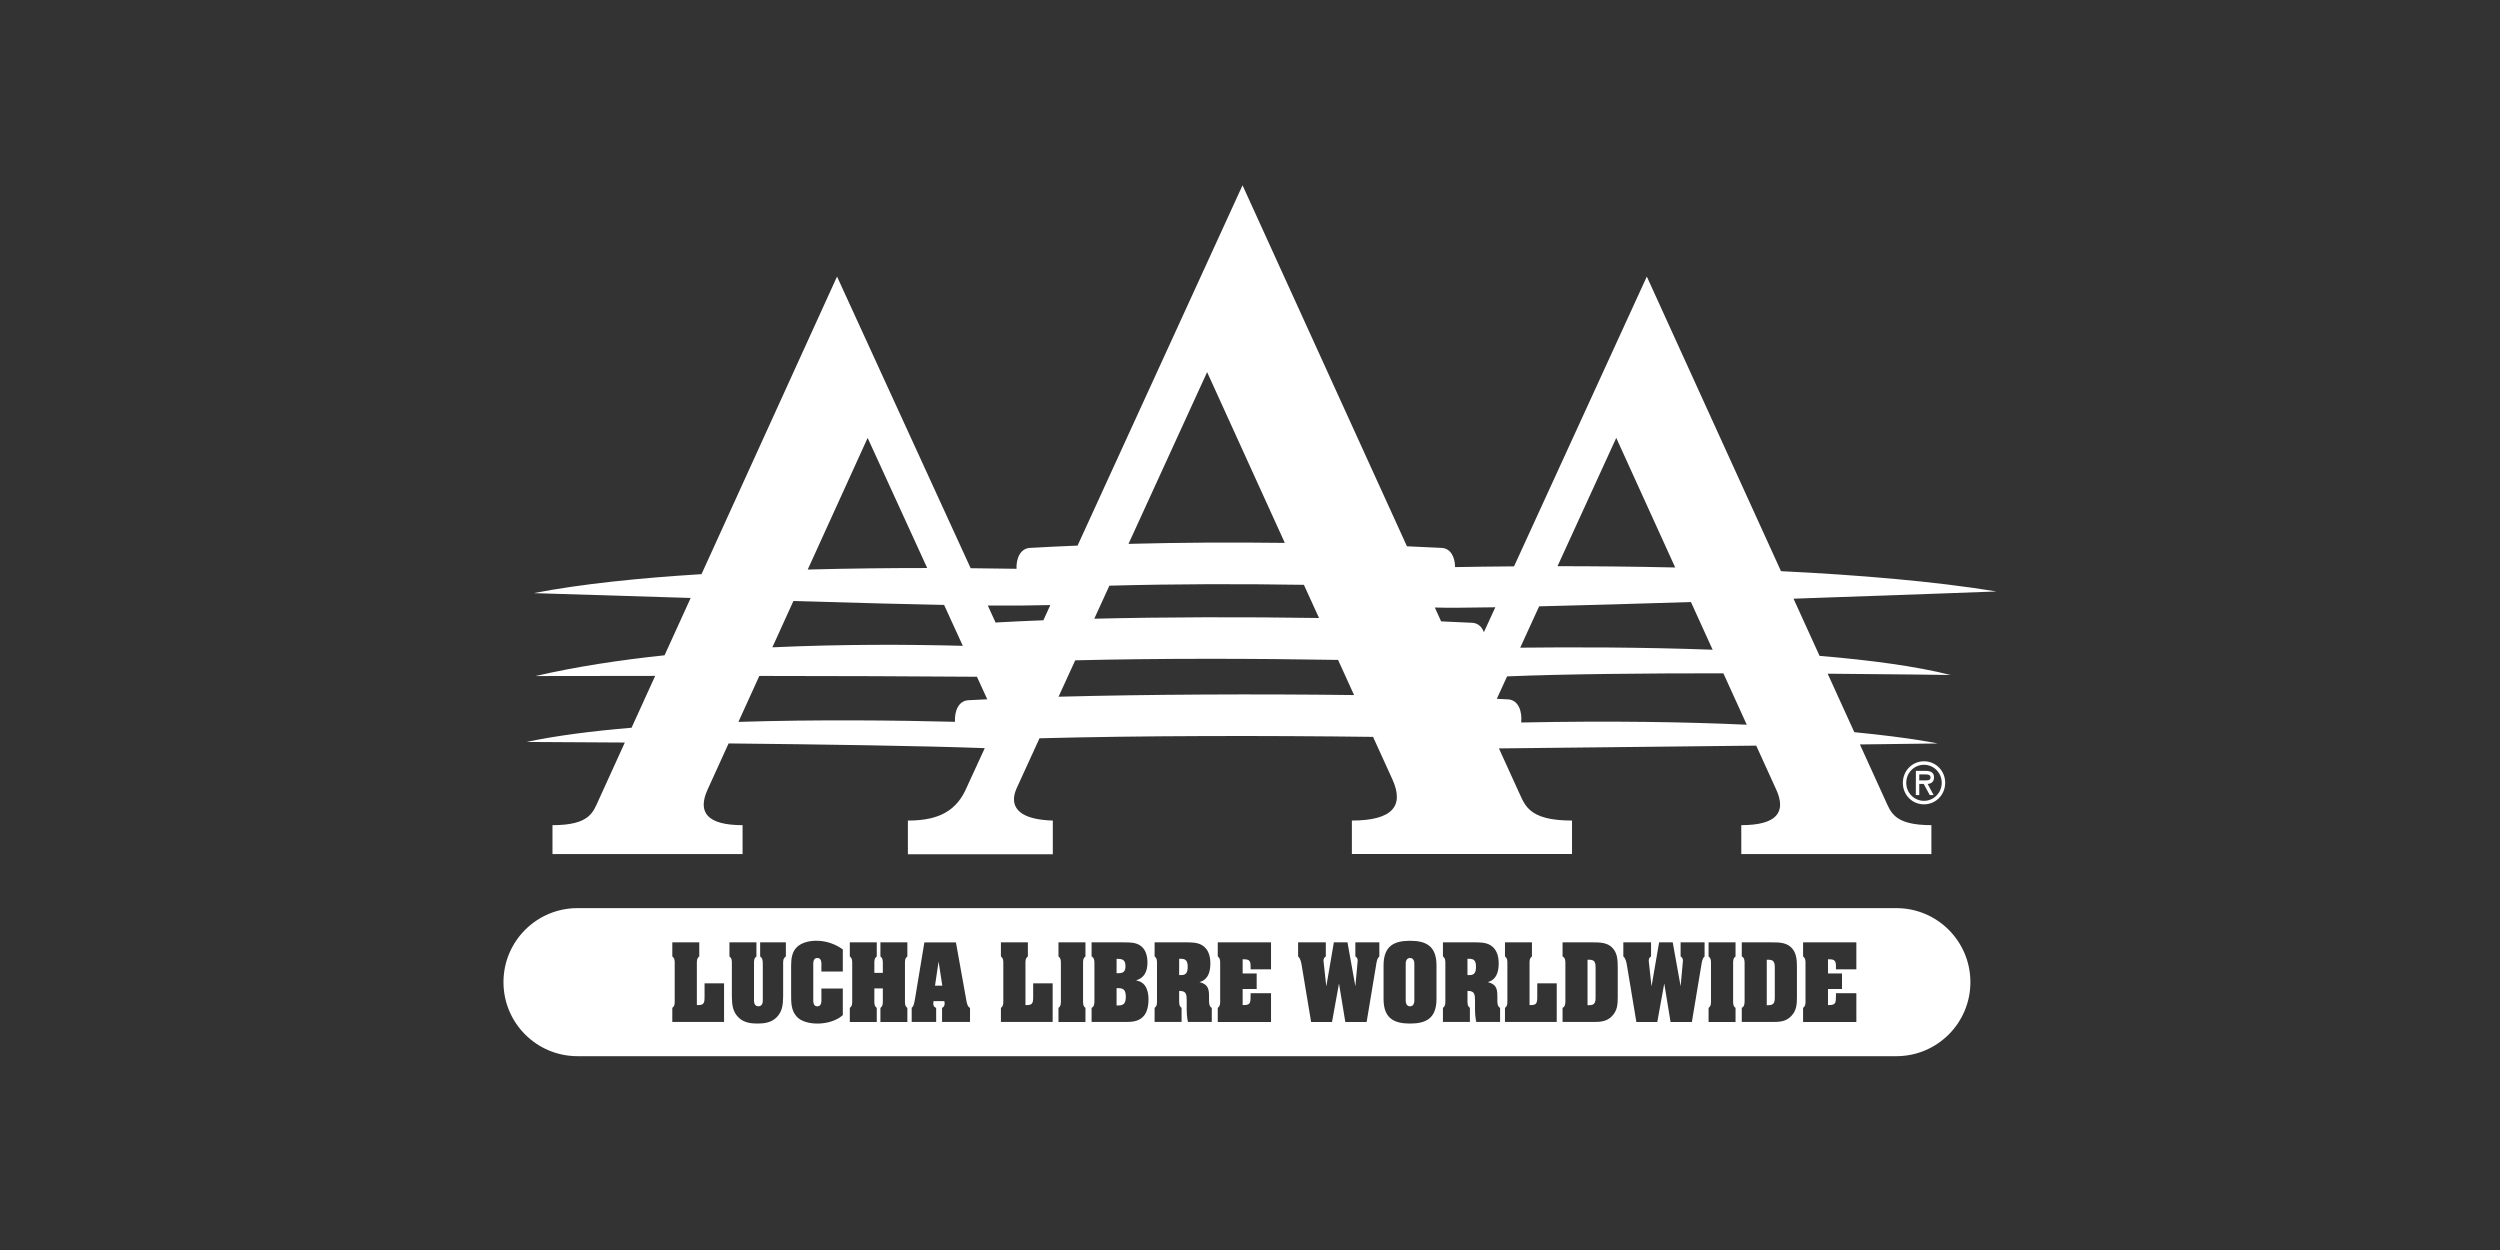 <?xml version="1.0" encoding="utf-8"?>
<svg xmlns="http://www.w3.org/2000/svg" xmlns:xlink="http://www.w3.org/1999/xlink" version="1.1" x="0px" y="0px" viewBox="0 0 144 72" style="enable-background:new 0 0 144 72;">
<rect x="0" y="0" width="144" height="72" fill="#333333" stroke="none"/>
<g id="Lucha-libre_x5F_Solid">
	<g>
		<g>
			<path style="fill:#FFFFFF;" d="M100.298,47.529v1.665h10.95v-1.665c-2.162,0-2.335-0.75-2.664-1.457l-1.454-3.192&#xA;				c1.734-0.021,3.281-0.04,4.49-0.056c0,0-1.524-0.329-4.812-0.65l-1.534-3.369c4.089,0.029,7.081,0.075,7.081,0.075&#xA;				c-2.001-0.508-4.657-0.86-7.548-1.101l-1.5-3.294C109.672,34.268,115,34.068,115,34.068c-3.624-0.593-8.017-0.954-12.415-1.168&#xA;				l-7.728-16.97c0,0-3.993,8.715-7.648,16.692c-1.325,0.01-2.476,0.026-3.397,0.043c-0.003-0.549-0.237-1.079-0.772-1.106&#xA;				c-0.661-0.034-1.329-0.064-2-0.093L71.57,10.673l-9.502,20.753c-0.927,0.038-1.843,0.082-2.743,0.133&#xA;				c-0.565,0.032-0.797,0.623-0.774,1.203c-0.808-0.014-1.694-0.025-2.641-0.033c-3.668-8.006-7.697-16.799-7.697-16.799&#xA;				l-7.806,17.141c-3.553,0.22-6.94,0.564-9.666,1.093c3.442,0.106,6.429,0.199,9.042,0.278l-1.504,3.302&#xA;				c-2.589,0.274-5.121,0.66-7.436,1.196c0,0,2.878-0.007,6.895-0.009l-1.36,2.986c-2.252,0.189-4.332,0.454-6.054,0.819&#xA;				c0,0,2.323,0.009,5.666,0.033l-1.504,3.303c-0.329,0.706-0.501,1.457-2.663,1.457v1.665h10.949v-1.665&#xA;				c-2.032,0-2.615-0.735-2.014-2.052l1.209-2.656c5.323,0.054,11.217,0.14,14.755,0.271c-0.627,1.367-1.03,2.243-1.11,2.415&#xA;				c-0.123,0.262-0.264,0.487-0.423,0.68c-0.423,0.516-0.969,0.805-1.605,0.95c-0.397,0.091-0.83,0.127-1.29,0.127v1.939v0.001&#xA;				h8.348v-1.94c-0.212-0.005-0.4-0.02-0.577-0.041c-1.691-0.192-1.843-1.03-1.529-1.766c0.004-0.009,0.006-0.017,0.01-0.026&#xA;				l0.686-1.5l0.643-1.406c5.756-0.152,13.086-0.162,19.213-0.081l1.112,2.444c0.696,1.525,0.02,2.375-2.332,2.375v1.929h12.68&#xA;				v-1.929c-0.157,0-0.304-0.003-0.443-0.01c-0.278-0.013-0.523-0.039-0.739-0.076c-0.108-0.018-0.209-0.039-0.303-0.063&#xA;				c-0.848-0.212-1.163-0.626-1.389-1.078c-0.075-0.151-0.14-0.306-0.212-0.46l-1.124-2.468c1.585-0.017,8.344-0.087,14.82-0.16&#xA;				l1.15,2.528C102.912,46.794,102.329,47.529,100.298,47.529z M69.53,21.434l4.476,9.837c-3.023-0.039-6.055-0.022-9.004,0.056&#xA;				L69.53,21.434z M63.9,33.735c3.821-0.102,7.558-0.108,11.205-0.049l0.87,1.911c-4.309-0.067-8.89-0.057-12.945,0.041L63.9,33.735&#xA;				z M49.976,25.223l3.431,7.495c-2.143,0-4.486,0.024-6.882,0.088L49.976,25.223z M45.7,34.619c3.91,0.114,6.63,0.186,8.68,0.225&#xA;				l1.078,2.355c-3.063-0.08-6.928-0.099-10.971,0.087L45.7,34.619z M55.777,40.333c-0.578,0.033-0.806,0.65-0.77,1.243&#xA;				c-3.355-0.084-7.93-0.137-12.475,0.005l1.205-2.647c4.333,0.004,8.965,0.017,12.535,0.047l0.594,1.298&#xA;				C56.488,40.295,56.121,40.313,55.777,40.333z M60.098,35.728c-0.94,0.036-1.837,0.077-2.673,0.124&#xA;				c-0.027,0.002-0.05,0.01-0.076,0.014c-0.149-0.326-0.3-0.655-0.452-0.987c1.419,0.011,2.483-0.001,3.602-0.027&#xA;				C60.363,35.148,60.23,35.44,60.098,35.728z M60.973,40.131l0.959-2.096c4.845-0.119,10.249-0.107,15.141-0.024l0.921,2.025&#xA;				C72.401,39.964,66.039,39.997,60.973,40.131z M93.096,25.223l3.396,7.464c-2.423-0.054-4.73-0.074-6.779-0.074L93.096,25.223z&#xA;				 M88.654,34.925c2.555-0.06,5.62-0.149,8.744-0.248l1.25,2.747c-4.151-0.151-8.207-0.151-11.083-0.118L88.654,34.925z&#xA;				 M85.473,36.411c-0.116-0.299-0.333-0.521-0.673-0.538c-0.574-0.029-1.174-0.057-1.791-0.082l-0.363-0.798&#xA;				c0.644,0.022,1.869,0.014,3.484-0.014C85.907,35.463,85.688,35.941,85.473,36.411z M87.619,41.616&#xA;				c0.069-0.62-0.15-1.302-0.76-1.333c-0.208-0.011-0.424-0.021-0.643-0.031l0.592-1.292c3.289-0.137,7.986-0.179,12.458-0.178&#xA;				l1.348,2.962C97.171,41.587,92.862,41.51,87.619,41.616z"/>
			<path style="fill:#FFFFFF;" d="M109.604,45.091c-0.004,0.69,0.533,1.239,1.217,1.239c0.681,0,1.219-0.549,1.222-1.239&#xA;				c-0.001-0.693-0.538-1.241-1.222-1.241C110.143,43.85,109.604,44.398,109.604,45.091z M111.844,45.091&#xA;				c-0.002,0.583-0.468,1.037-1.023,1.037c-0.559,0-1.023-0.455-1.02-1.037c0-0.588,0.463-1.039,1.021-1.039&#xA;				C111.38,44.052,111.842,44.504,111.844,45.091z"/>
			<path style="fill:#FFFFFF;" d="M110.548,45.153h0.257l0.348,0.644h0.224l-0.345-0.644c0.184-0.006,0.369-0.107,0.369-0.381&#xA;				c-0.002-0.293-0.224-0.369-0.471-0.369h-0.575l-0.004,1.394h0.199V45.153z M110.551,44.607h0.341&#xA;				c0.163,0,0.307,0.011,0.305,0.187c0.001,0.189-0.254,0.156-0.438,0.156h-0.211L110.551,44.607z"/>
		</g>
		<g>
			<path style="fill:#FFFFFF;" d="M81.218,55.179c-0.263,0-0.249,0.321-0.249,0.353v2.076c0,0.032-0.013,0.357,0.249,0.357&#xA;				c0.263,0,0.248-0.325,0.248-0.357v-2.076C81.467,55.5,81.481,55.179,81.218,55.179z"/>
			<path style="fill:#FFFFFF;" d="M68.048,55.227h-0.129v0.938h0.129c0.277,0,0.363-0.161,0.363-0.482&#xA;				C68.411,55.388,68.325,55.227,68.048,55.227z"/>
			<path style="fill:#FFFFFF;" d="M84.654,55.227h-0.128v0.938h0.128c0.278,0,0.363-0.161,0.363-0.482&#xA;				C85.018,55.388,84.932,55.227,84.654,55.227z"/>
			<polygon style="fill:#FFFFFF;" points="54.058,55.414 53.857,56.773 54.277,56.773 54.067,55.414"/>
			<path style="fill:#FFFFFF;" d="M64.425,56.918h-0.11v0.995h0.11c0.312,0,0.421-0.139,0.421-0.503&#xA;				C64.846,57.058,64.736,56.918,64.425,56.918z"/>
			<path style="fill:#FFFFFF;" d="M64.827,55.645c0-0.337-0.158-0.413-0.426-0.413h-0.086v0.824h0.086&#xA;				C64.683,56.056,64.827,55.987,64.827,55.645z"/>
			<path style="fill:#FFFFFF;" d="M91.543,55.281h-0.101v2.617h0.101c0.277,0,0.363-0.113,0.363-0.445v-1.729&#xA;				C91.906,55.393,91.82,55.281,91.543,55.281z"/>
			<path style="fill:#FFFFFF;" d="M101.865,55.281h-0.1v2.617h0.1c0.277,0,0.363-0.113,0.363-0.445v-1.729&#xA;				C102.228,55.393,102.142,55.281,101.865,55.281z"/>
			<path style="fill:#FFFFFF;" d="M109.231,52.308H33.264c-2.355,0-4.264,1.909-4.264,4.264v0c0,2.355,1.909,4.264,4.264,4.264&#xA;				h75.967c2.355,0,4.264-1.909,4.264-4.264v0C113.495,54.217,111.586,52.308,109.231,52.308z M41.706,58.865h-2.981v-0.813&#xA;				c0.153-0.107,0.138-0.278,0.138-0.45v-2.06c0-0.171,0.014-0.342-0.138-0.45v-0.813h1.553v0.813&#xA;				c-0.153,0.107-0.139,0.279-0.139,0.45v2.349h0.124c0.325,0,0.32-0.219,0.32-0.509V56.64h1.123V58.865z M45.267,55.093&#xA;				c-0.172,0.107-0.158,0.279-0.158,0.45V57.4c-0.01,0.487-0.043,0.872-0.392,1.214c-0.302,0.294-0.717,0.343-1.085,0.343&#xA;				c-0.368,0-0.784-0.048-1.085-0.343c-0.349-0.343-0.382-0.728-0.392-1.214v-1.857c0-0.171,0.015-0.342-0.139-0.45v-0.813h1.554&#xA;				v0.813c-0.154,0.107-0.139,0.279-0.139,0.45v2.092c0,0.091,0.019,0.327,0.253,0.327s0.253-0.235,0.253-0.327v-2.092&#xA;				c-0.005-0.171,0.01-0.342-0.152-0.45v-0.813h1.481V55.093z M48.546,55.961h-1.233v-0.274c0-0.188,0.033-0.509-0.234-0.509&#xA;				c-0.268,0-0.235,0.321-0.235,0.509v1.771c0,0.187-0.033,0.507,0.235,0.507c0.267,0,0.234-0.32,0.234-0.507v-0.519h1.233v1.531&#xA;				c-0.33,0.304-0.86,0.47-1.376,0.487c-0.512,0.016-1.008-0.112-1.261-0.38c-0.354-0.369-0.34-0.851-0.34-1.353v-1.595&#xA;				c0-0.412,0.048-0.813,0.349-1.091c0.277-0.256,0.731-0.369,1.214-0.348c0.487,0.021,1.003,0.193,1.414,0.498V55.961z&#xA;				 M52.264,55.093c-0.153,0.107-0.138,0.279-0.138,0.45v2.06c0,0.172-0.015,0.343,0.138,0.45v0.814h-1.552v-0.814&#xA;				c0.153-0.107,0.139-0.278,0.139-0.45v-0.673h-0.488v0.673c0,0.172-0.014,0.343,0.139,0.45v0.814h-1.553v-0.814&#xA;				c0.153-0.107,0.138-0.278,0.138-0.45v-2.06c0-0.171,0.015-0.342-0.138-0.45v-0.813h1.553v0.813&#xA;				c-0.153,0.107-0.139,0.279-0.139,0.45v0.493h0.488v-0.493c0-0.171,0.014-0.342-0.139-0.45v-0.813h1.552V55.093z M55.874,58.865&#xA;				h-1.611v-0.813c0.101-0.042,0.148-0.128,0.148-0.252c0-0.048-0.009-0.09-0.019-0.134h-0.617&#xA;				c-0.009,0.044-0.019,0.091-0.019,0.134c0,0.128,0.058,0.22,0.167,0.252v0.813h-1.41v-0.813c0.139-0.106,0.153-0.342,0.191-0.518&#xA;				l0.54-3.253h1.817l0.597,3.322c0.024,0.145,0.072,0.402,0.215,0.45V58.865z M60.634,58.865h-2.981v-0.813&#xA;				c0.153-0.107,0.138-0.278,0.138-0.45v-2.06c0-0.171,0.015-0.342-0.138-0.45v-0.813h1.553v0.813&#xA;				c-0.153,0.107-0.139,0.279-0.139,0.45v2.349h0.124c0.325,0,0.32-0.219,0.32-0.509V56.64h1.122V58.865z M62.522,55.093&#xA;				c-0.153,0.107-0.138,0.279-0.138,0.45v2.06c0,0.172-0.014,0.343,0.138,0.45v0.814h-1.554v-0.814&#xA;				c0.153-0.107,0.139-0.278,0.139-0.45v-2.06c0-0.171,0.014-0.342-0.139-0.45v-0.813h1.554V55.093z M65.811,58.593&#xA;				c-0.291,0.267-0.664,0.272-1.023,0.272h-1.912v-0.813c0.144-0.07,0.158-0.208,0.163-0.364v-2.231&#xA;				c-0.004-0.156-0.019-0.295-0.163-0.364v-0.813h1.855c0.32,0,0.678-0.005,0.956,0.187c0.305,0.209,0.406,0.594,0.406,0.974&#xA;				c0,0.524-0.186,0.883-0.645,1.027v0.011c0.525,0.075,0.706,0.547,0.706,1.08C66.155,57.935,66.079,58.352,65.811,58.593z&#xA;				 M69.797,58.865h-1.371c-0.053-0.251-0.086-0.465-0.072-1.231c0-0.364-0.033-0.545-0.382-0.557h-0.052v0.525&#xA;				c0,0.172-0.014,0.343,0.139,0.45v0.813h-1.554v-0.813c0.152-0.107,0.138-0.278,0.138-0.45v-2.06c0-0.171,0.014-0.342-0.138-0.45&#xA;				v-0.813h1.773c0.315,0,0.712-0.005,0.989,0.182c0.335,0.219,0.45,0.61,0.45,1.028c0,0.502-0.134,0.941-0.612,1.074v0.011&#xA;				c0.402,0.107,0.535,0.3,0.535,0.766v0.261c0,0.156,0,0.38,0.158,0.45V58.865z M73.211,55.832h-1.176v-0.139&#xA;				c0-0.31-0.037-0.438-0.382-0.438h-0.076v0.818h0.808v0.893h-0.808v0.926h0.076c0.382,0,0.378-0.161,0.382-0.535v-0.15h1.176&#xA;				v1.659h-3.068v-0.814c0.153-0.107,0.139-0.278,0.139-0.45v-2.06c0-0.171,0.014-0.342-0.139-0.45v-0.813h3.068V55.832z&#xA;				 M79.449,55.093c-0.144,0.128-0.158,0.338-0.191,0.53l-0.54,3.243H77.49l-0.359-2.189h-0.01l-0.397,2.189H75.52l-0.539-3.243&#xA;				c-0.033-0.187-0.067-0.412-0.21-0.53v-0.813h1.596v0.813c-0.091,0.043-0.134,0.133-0.134,0.246l0.158,1.445h0.01l0.43-2.504&#xA;				h0.784l0.449,2.497h0.009l0.13-1.439c0-0.112-0.043-0.203-0.134-0.246v-0.813h1.381V55.093z M82.742,57.539&#xA;				c0,1.135-0.62,1.418-1.524,1.418c-0.903,0-1.525-0.283-1.525-1.418v-1.932c0-1.134,0.621-1.418,1.525-1.418&#xA;				c0.903,0,1.524,0.284,1.524,1.418V57.539z M86.404,58.865h-1.371c-0.053-0.251-0.086-0.465-0.072-1.231&#xA;				c0-0.364-0.033-0.545-0.382-0.557h-0.052v0.525c0,0.172-0.014,0.343,0.139,0.45v0.813h-1.553v-0.813&#xA;				c0.153-0.107,0.139-0.278,0.139-0.45v-2.06c0-0.171,0.014-0.342-0.139-0.45v-0.813h1.773c0.315,0,0.712-0.005,0.989,0.182&#xA;				c0.334,0.219,0.449,0.61,0.449,1.028c0,0.502-0.134,0.941-0.612,1.074v0.011c0.402,0.107,0.535,0.3,0.535,0.766v0.261&#xA;				c0,0.156,0,0.38,0.158,0.45V58.865z M89.668,58.865h-2.981v-0.813c0.153-0.107,0.138-0.278,0.138-0.45v-2.06&#xA;				c0-0.171,0.015-0.342-0.138-0.45v-0.813h1.553v0.813c-0.153,0.107-0.138,0.279-0.138,0.45v2.349h0.124&#xA;				c0.325,0,0.32-0.219,0.32-0.509V56.64h1.122V58.865z M93.182,57.404c0,0.45-0.018,0.798-0.33,1.124&#xA;				c-0.292,0.309-0.655,0.337-1.042,0.337h-1.806v-0.813c0.143-0.07,0.157-0.208,0.162-0.364v-2.231&#xA;				c-0.005-0.16-0.014-0.295-0.162-0.364v-0.813h1.769c0.348,0,0.749,0.005,1.041,0.256c0.335,0.295,0.368,0.711,0.368,1.15V57.404z&#xA;				 M98.184,55.093c-0.144,0.128-0.158,0.338-0.192,0.53l-0.54,3.243h-1.228l-0.358-2.189h-0.01l-0.396,2.189h-1.205l-0.54-3.243&#xA;				c-0.033-0.187-0.067-0.412-0.211-0.53v-0.813h1.597v0.813c-0.091,0.043-0.134,0.133-0.134,0.246l0.157,1.445h0.01l0.431-2.504&#xA;				h0.784l0.449,2.497h0.009l0.13-1.439c0-0.112-0.043-0.203-0.134-0.246v-0.813h1.381V55.093z M99.967,55.093&#xA;				c-0.153,0.107-0.139,0.279-0.139,0.45v2.06c0,0.172-0.015,0.343,0.139,0.45v0.814h-1.553v-0.814&#xA;				c0.153-0.107,0.139-0.278,0.139-0.45v-2.06c0-0.171,0.014-0.342-0.139-0.45v-0.813h1.553V55.093z M103.504,57.404&#xA;				c0,0.45-0.02,0.798-0.33,1.124c-0.291,0.309-0.655,0.337-1.041,0.337h-1.807v-0.813c0.143-0.07,0.157-0.208,0.163-0.364v-2.231&#xA;				c-0.006-0.16-0.015-0.295-0.163-0.364v-0.813h1.767c0.35,0,0.751,0.005,1.042,0.256c0.334,0.295,0.368,0.711,0.368,1.15V57.404z&#xA;				 M106.926,55.832h-1.175v-0.139c0-0.31-0.038-0.438-0.383-0.438h-0.076v0.818h0.807v0.893h-0.807v0.926h0.076&#xA;				c0.383,0,0.378-0.161,0.383-0.535v-0.15h1.175v1.659h-3.068v-0.814c0.153-0.107,0.139-0.278,0.139-0.45v-2.06&#xA;				c0-0.171,0.014-0.342-0.139-0.45v-0.813h3.068V55.832z"/>
		</g>
	</g>
</g>
<g id="Layer_1">
</g>
</svg>